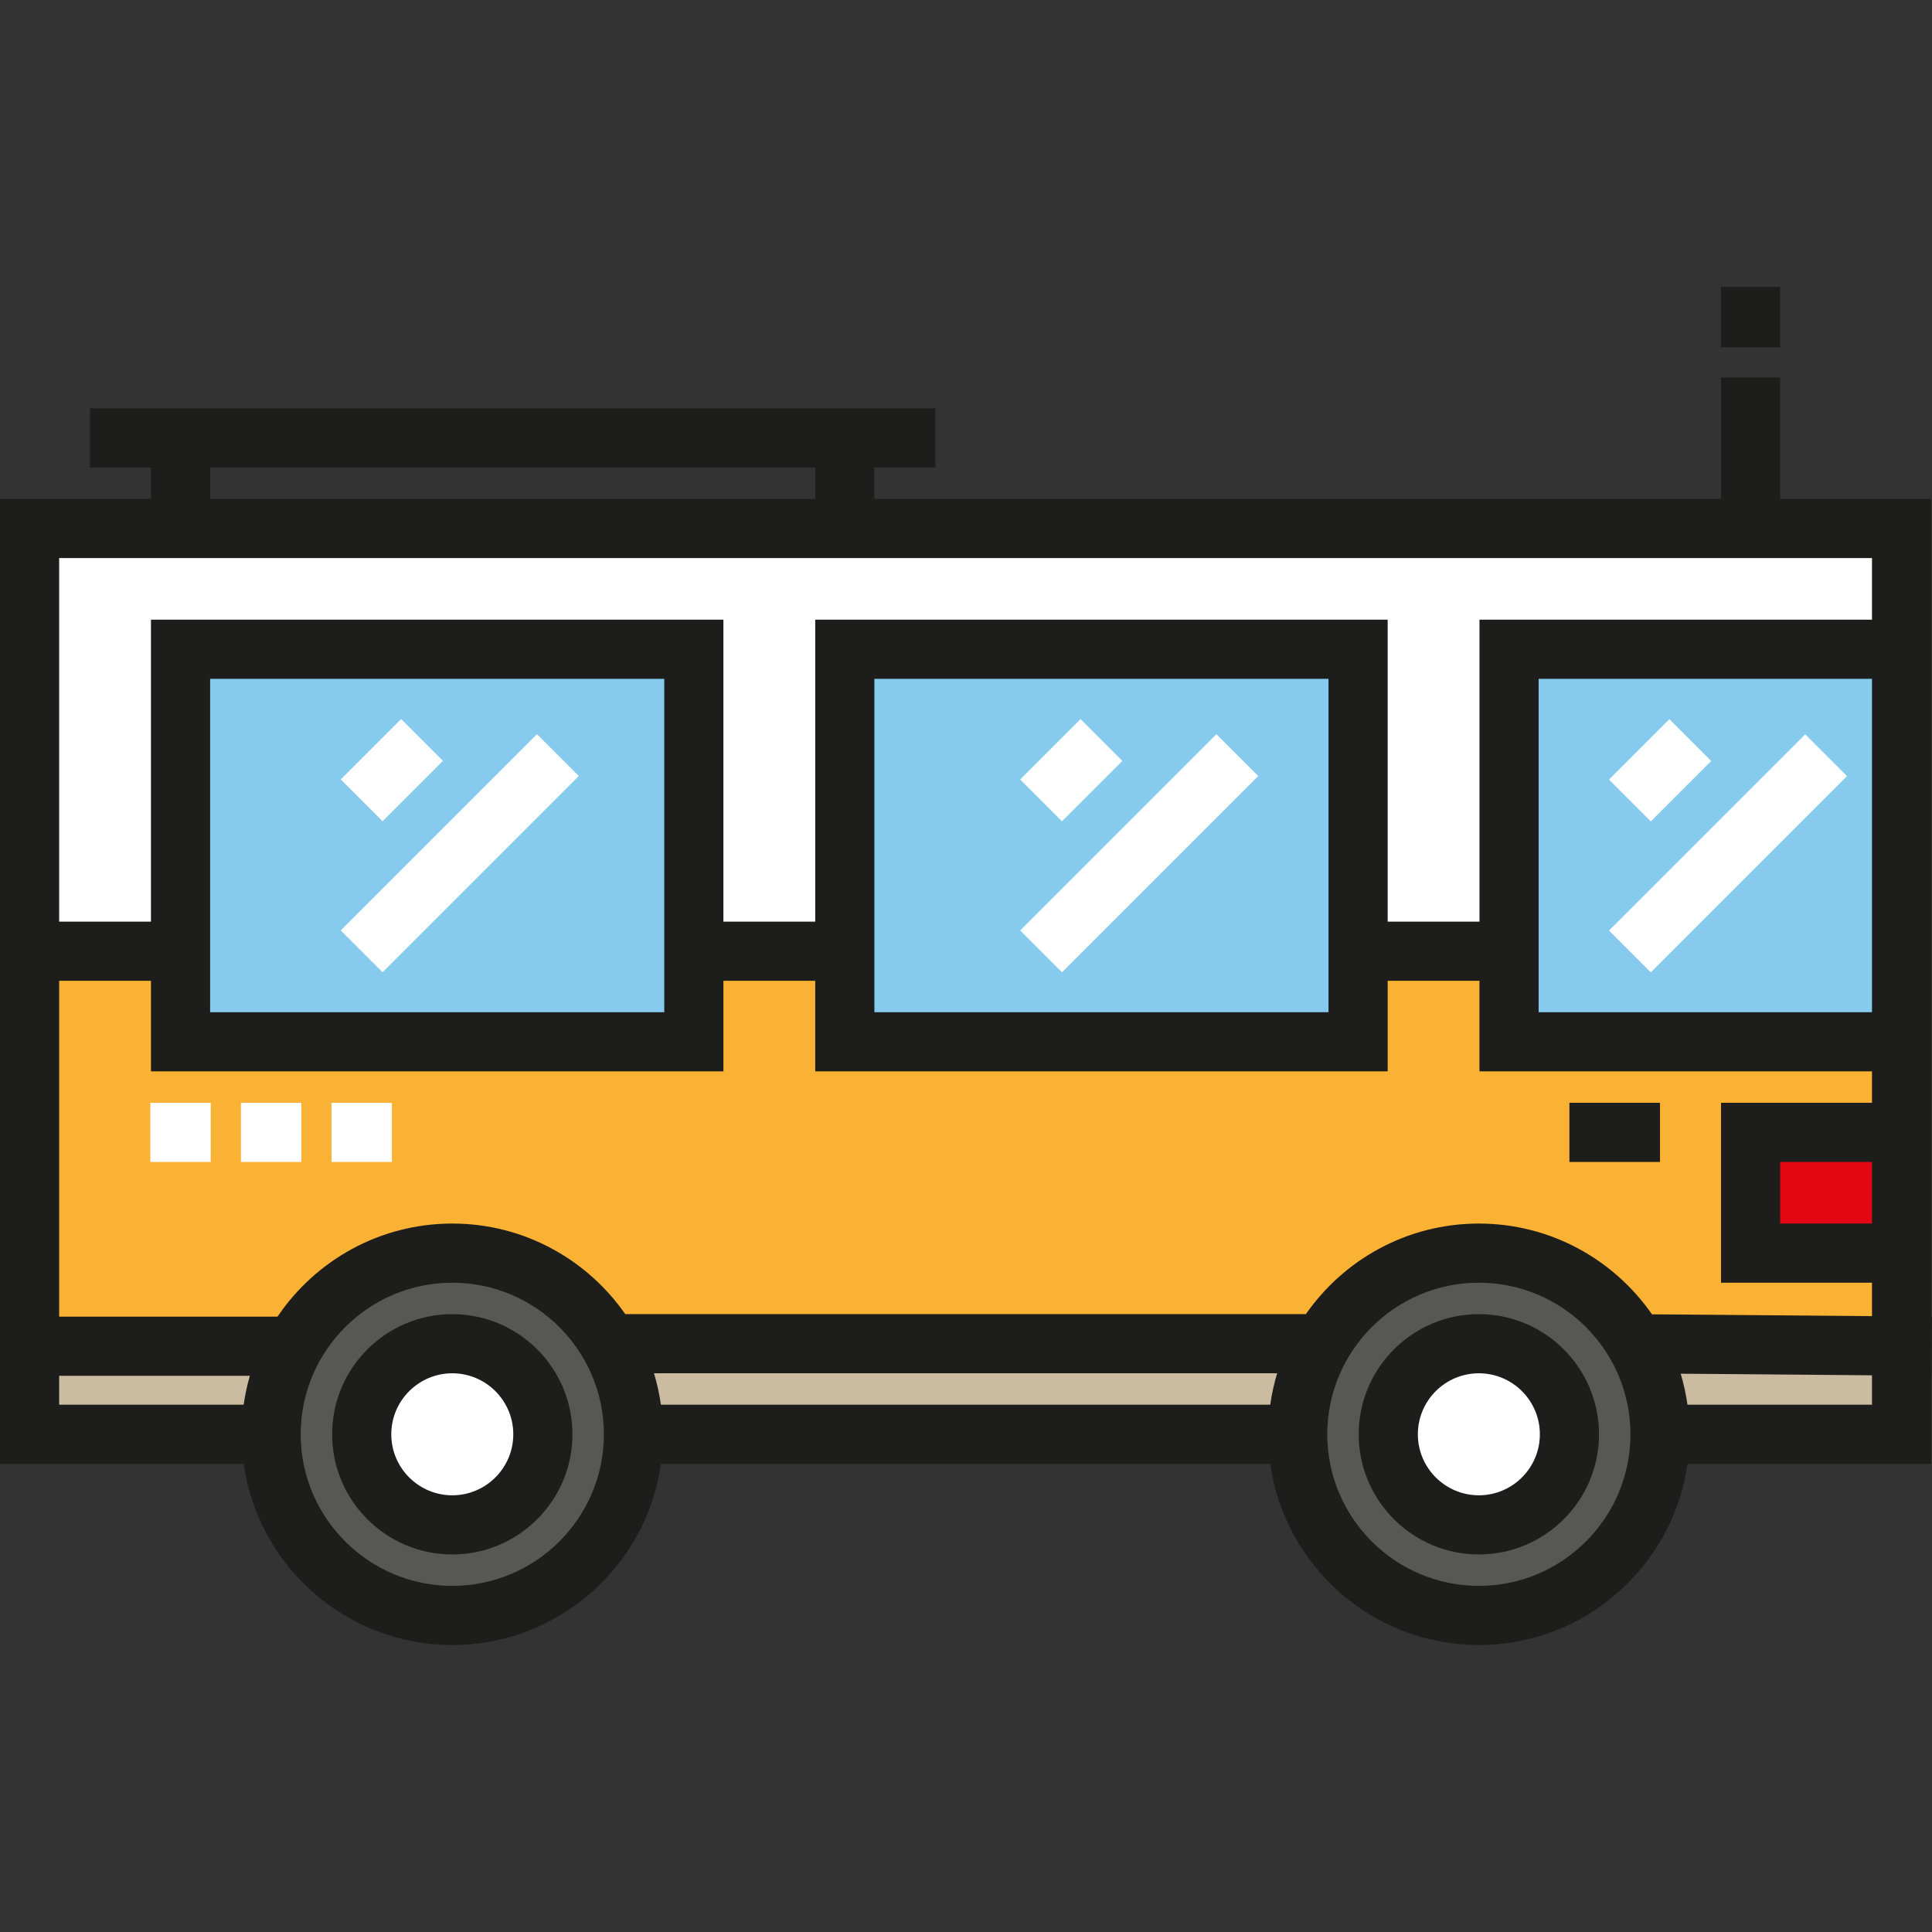 <?xml version="1.0" encoding="iso-8859-1"?>
<!-- Uploaded to: SVG Repo, www.svgrepo.com, Generator: SVG Repo Mixer Tools -->
<svg version="1.1" id="Layer_1" xmlns="http://www.w3.org/2000/svg" xmlns:xlink="http://www.w3.org/1999/xlink" 
	 viewBox="0 0 512 512" xml:space="preserve">
<rect x="0" y="0" width="512" height="512" fill="#333333" stroke="none"/>
<rect x="7.838" y="140.219" style="fill:#FFFFFF;" width="496.094" height="111.858"/>
<rect x="7.838" y="356.098" style="fill:#CBBBA0;" width="496.094" height="24.004"/>
<rect x="7.838" y="252.078" style="fill:#F9B233;" width="496.094" height="104.02"/>
<rect x="463.926" y="300.09" style="fill:#E30613;" width="40.007" height="32.007"/>
<g>
	<rect x="47.846" y="172.064" style="fill:#86CBED;" width="136.032" height="104.02"/>
	<rect x="223.884" y="172.064" style="fill:#86CBED;" width="136.032" height="104.02"/>
	<rect x="399.913" y="172.064" style="fill:#86CBED;" width="104.02" height="104.02"/>
</g>
<circle style="fill:#575756;" cx="119.864" cy="380.104" r="48.009"/>
<circle style="fill:#FFFFFF;" cx="119.864" cy="380.104" r="24.004"/>
<circle style="fill:#575756;" cx="391.918" cy="380.104" r="48.009"/>
<circle style="fill:#FFFFFF;" cx="391.918" cy="380.104" r="24.004"/>
<g>
	<path style="fill:#1D1D1B;" d="M391.912,411.946c-17.558,0-31.843-14.285-31.843-31.842s14.285-31.844,31.843-31.844
		s31.844,14.285,31.844,31.844C423.756,397.662,409.47,411.946,391.912,411.946z M391.912,363.935
		c-8.914,0-16.166,7.252-16.166,16.167s7.252,16.166,16.166,16.166c8.914,0,16.167-7.252,16.167-16.166
		S400.826,363.935,391.912,363.935z"/>
	<path style="fill:#1D1D1B;" d="M119.861,411.946c-17.558,0-31.844-14.285-31.844-31.842s14.285-31.844,31.844-31.844
		s31.843,14.285,31.843,31.844C151.703,397.662,137.419,411.946,119.861,411.946z M119.861,363.935
		c-8.914,0-16.167,7.252-16.167,16.167s7.252,16.166,16.167,16.166s16.166-7.252,16.166-16.166S128.775,363.935,119.861,363.935z"/>
</g>
<g>
	<rect x="87.852" y="292.252" style="fill:#FFFFFF;" width="16.004" height="15.677"/>
	<rect x="63.846" y="292.252" style="fill:#FFFFFF;" width="16.004" height="15.677"/>
	<rect x="39.84" y="292.252" style="fill:#FFFFFF;" width="16.003" height="15.677"/>
</g>
<rect x="415.913" y="292.252" style="fill:#1D1D1B;" width="24.004" height="15.677"/>
<g>
	
		<rect x="432.077" y="192.753" transform="matrix(-0.707 -0.707 0.707 -0.707 606.684 659.434)" style="fill:#FFFFFF;" width="15.677" height="22.632"/>
	
		<rect x="450.081" y="189.291" transform="matrix(-0.707 -0.707 0.707 -0.707 621.864 709.72)" style="fill:#FFFFFF;" width="15.677" height="73.554"/>
	
		<rect x="276.049" y="192.75" transform="matrix(-0.707 -0.707 0.707 -0.707 340.33 549.1)" style="fill:#FFFFFF;" width="15.677" height="22.632"/>
	
		<rect x="294.056" y="189.291" transform="matrix(-0.707 -0.707 0.707 -0.707 355.512 599.393)" style="fill:#FFFFFF;" width="15.677" height="73.554"/>
	
		<rect x="96.016" y="192.747" transform="matrix(-0.707 -0.707 0.707 -0.707 32.995 421.793)" style="fill:#FFFFFF;" width="15.677" height="22.632"/>
	
		<rect x="114.02" y="189.296" transform="matrix(-0.707 -0.707 0.707 -0.707 48.167 472.097)" style="fill:#FFFFFF;" width="15.677" height="73.554"/>
</g>
<g>
	<path style="fill:#1D1D1B;" d="M511.773,348.919V132.218h-40.008v-32.17h-15.677v32.17h-224.37v-8.327h16.166v-15.677H23.842
		v15.677h16.166v8.327H0v255.724h64.573c3.824,27.095,27.153,48.009,55.287,48.009s51.462-20.914,55.286-48.009h161.479
		c3.824,27.095,27.153,48.009,55.286,48.009c28.133,0,51.462-20.914,55.286-48.009h64.573v-23.345l0.098,0.001l0.13-15.676
		L511.773,348.919z M55.685,123.889h160.358v8.327H55.685V123.889z M64.573,372.264H15.677v-7.667h50.543
		C65.498,367.087,64.943,369.646,64.573,372.264z M119.861,420.273c-22.15,0-40.171-18.021-40.171-40.171
		c0-22.15,18.021-40.171,40.171-40.171s40.171,18.021,40.171,40.171C160.031,402.252,142.01,420.273,119.861,420.273z
		 M336.627,372.264h-161.48c-0.402-2.85-1.017-5.632-1.833-8.328H338.46C337.643,366.632,337.028,369.414,336.627,372.264z
		 M391.912,420.273c-22.15,0-40.171-18.021-40.171-40.171c0-22.15,18.021-40.171,40.171-40.171c22.15,0,40.171,18.021,40.171,40.171
		C432.083,402.252,414.062,420.273,391.912,420.273z M496.097,372.264H447.2c-0.397-2.811-1.001-5.555-1.802-8.217l50.699,0.419
		v7.798H496.097z M496.097,324.254h-24.331v-16.33h24.331V324.254z M496.097,292.249h-40.008v47.683h40.008v8.858l-58.308-0.482
		c-10.095-14.522-26.89-24.053-45.876-24.053c-18.965,0-35.742,9.511-45.841,24.004h-180.37
		c-10.099-14.494-26.876-24.004-45.841-24.004c-19.256,0-36.266,9.796-46.311,24.666H15.677v-89.005h24.331v24.004h151.703v-24.004
		h24.331v24.004h151.702v-24.004h24.331v24.004h104.02L496.097,292.249L496.097,292.249z M55.685,268.243V179.9h120.35v88.343
		H55.685z M231.718,268.243V179.9h120.349v88.343H231.718z M496.097,268.243h-88.343V179.9h88.343V268.243z M496.097,164.223
		h-104.02v80.016h-24.331v-80.016H216.042v80.016H191.71v-80.016H40.008v80.016H15.677v-96.345h480.42V164.223z"/>
	<rect x="456.087" y="76.049" style="fill:#1D1D1B;" width="15.677" height="16.003"/>
</g>
</svg>